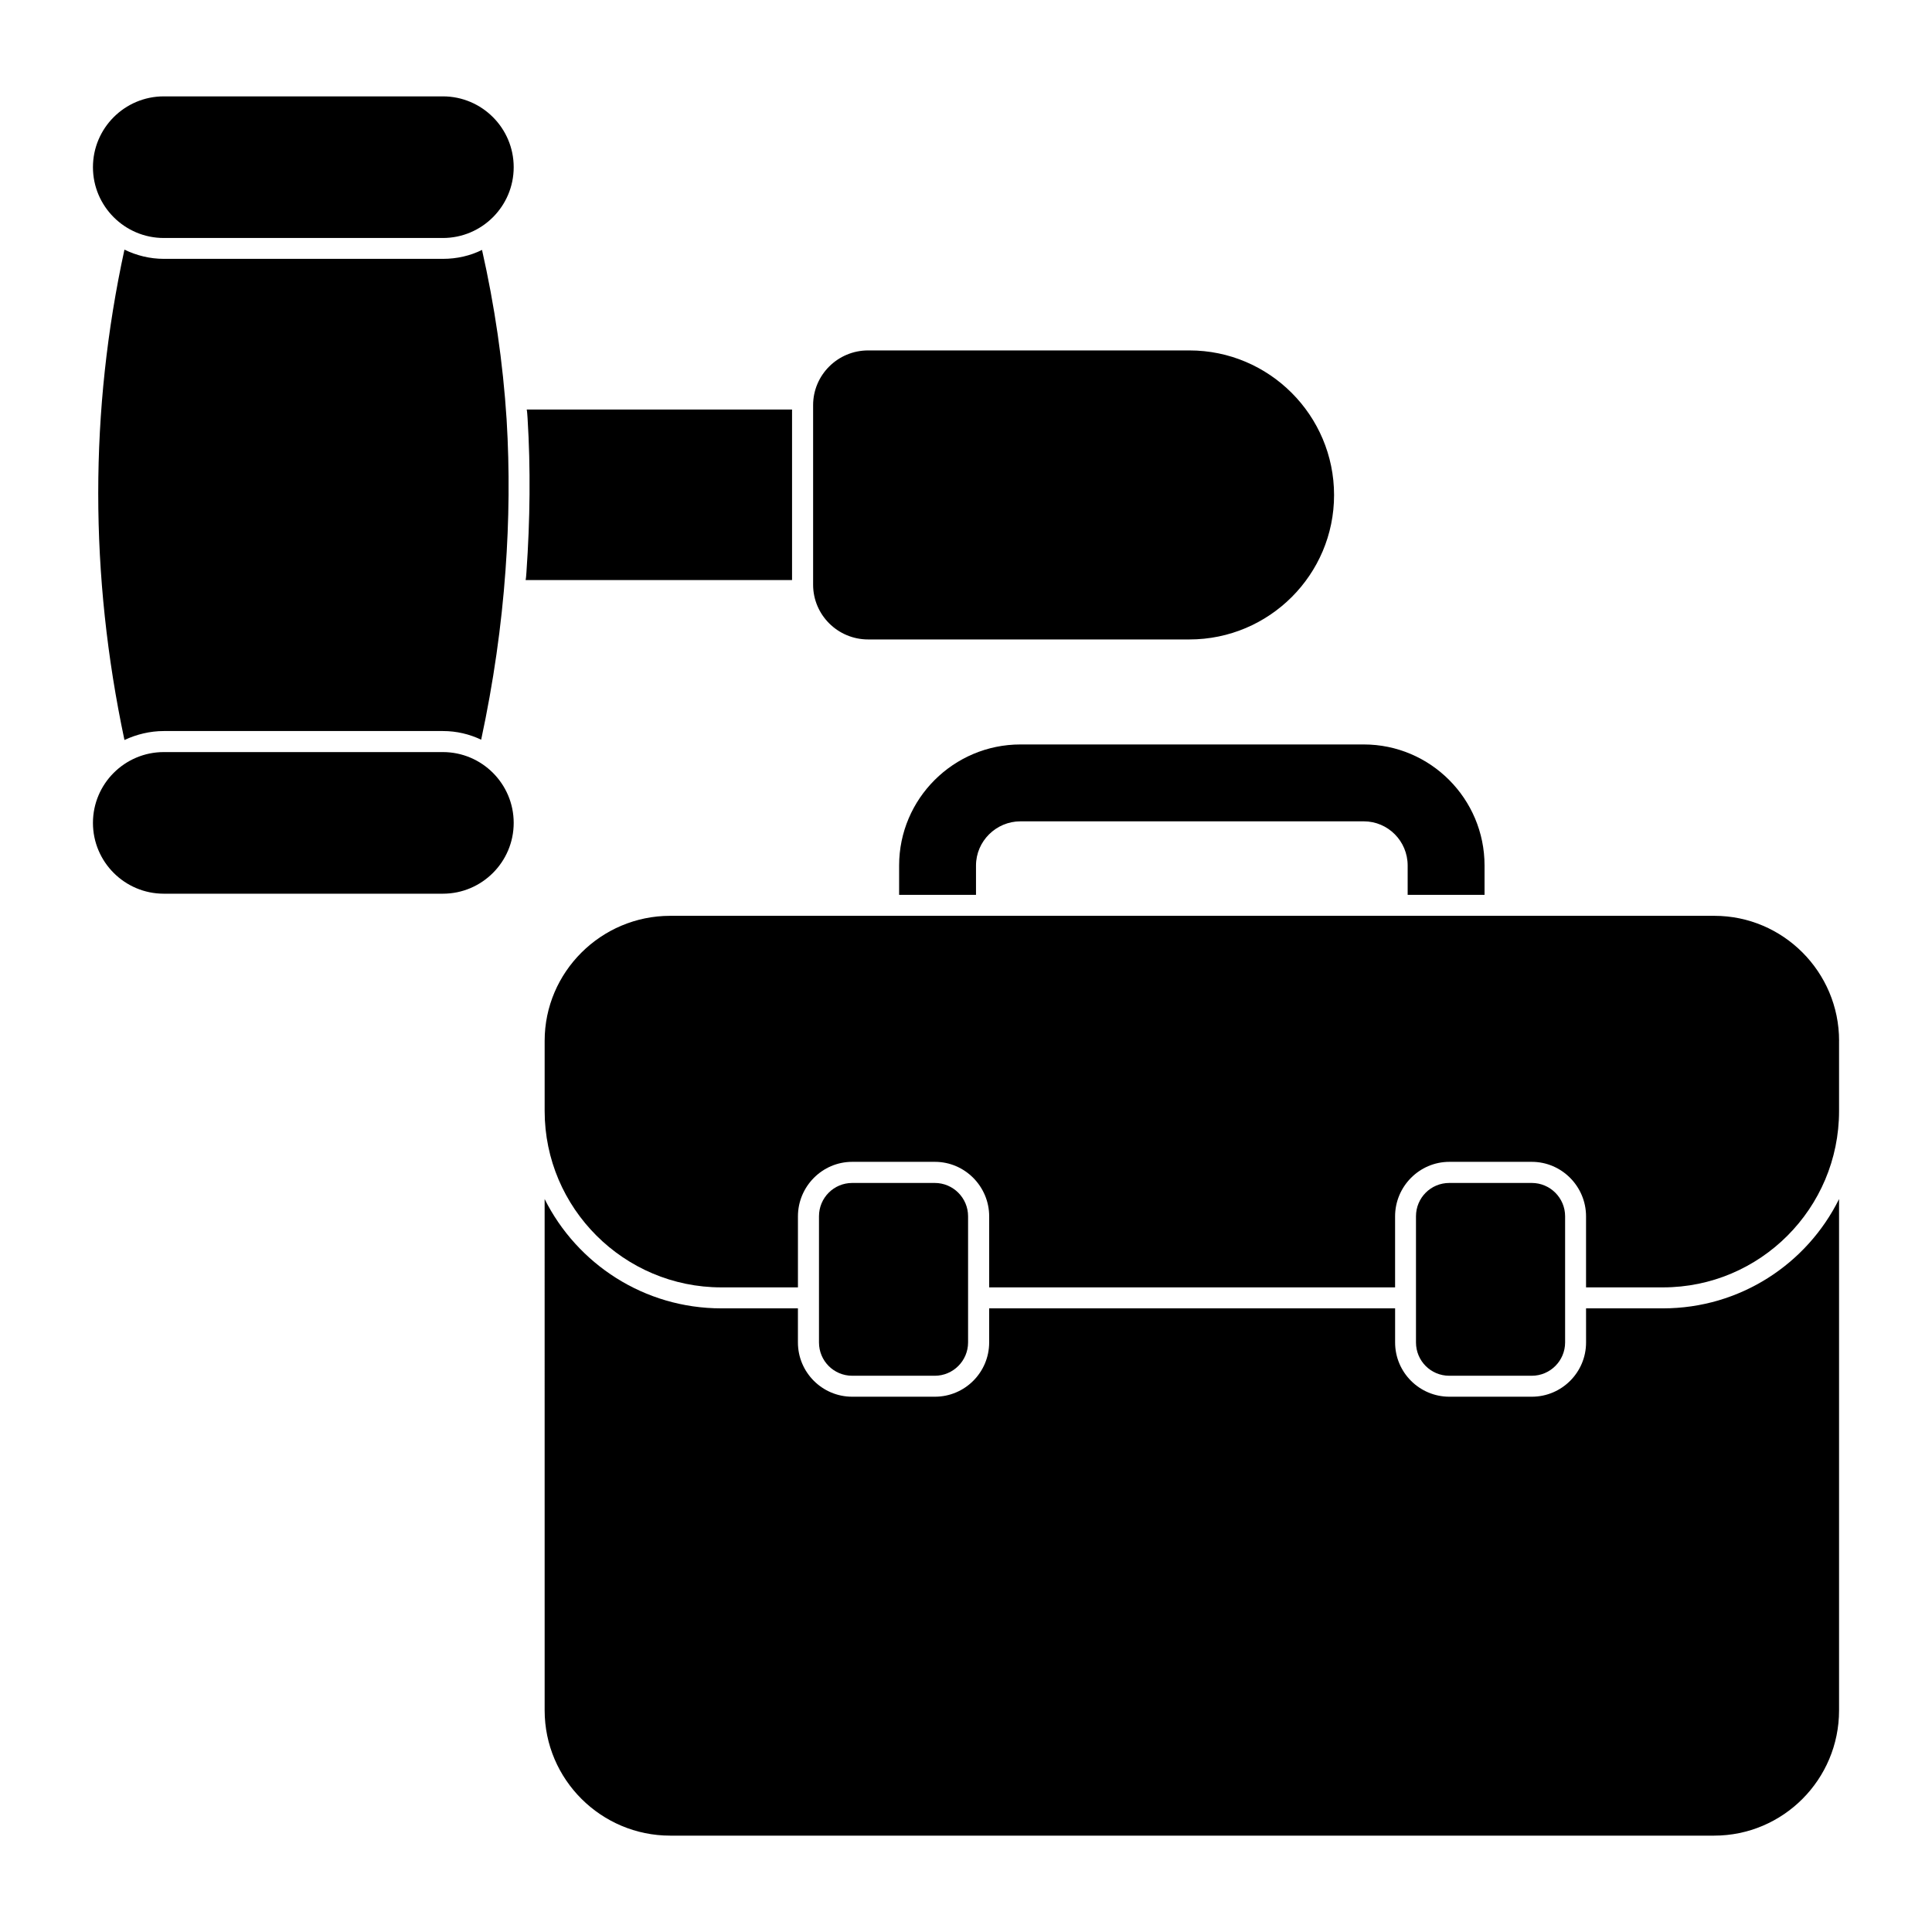 <?xml version="1.0" encoding="UTF-8"?>
<!-- Uploaded to: SVG Repo, www.svgrepo.com, Generator: SVG Repo Mixer Tools -->
<svg fill="#000000" width="800px" height="800px" version="1.1" viewBox="144 144 512 512" xmlns="http://www.w3.org/2000/svg">
 <g>
  <path d="m537.42 373.37v7.781h-20.375v-7.781c0-6.445-5.188-11.707-11.633-11.707h-90.98c-6.445 0-11.781 5.262-11.781 11.707v7.781h-20.375v-7.781c0-17.707 14.445-32.082 32.156-32.082h90.98c17.637 0 32.008 14.375 32.008 32.082"/>
  <path d="m631.37 461.76v135.51c0 18.301-14.816 33.191-33.117 33.191h-276.65c-18.301 0-33.266-14.891-33.266-33.191l-0.004-135.51c8.594 17.188 26.375 28.969 46.824 28.969h20.301v9.039c0 7.926 6.445 14.375 14.375 14.375h21.93c7.926 0 14.375-6.445 14.375-14.375v-9.039h107.58v9.039c0 7.926 6.445 14.375 14.375 14.375h21.855c7.926 0 14.375-6.445 14.375-14.375l-0.004-9.039h20.375c20.449 0 38.156-11.781 46.676-28.969"/>
  <path d="m631.37 419.82v18.598c0 25.785-20.895 46.75-46.676 46.75h-20.375v-18.82c0-7.926-6.445-14.449-14.375-14.449h-21.855c-7.926 0-14.375 6.519-14.375 14.449v18.82h-107.57v-18.82c0-7.926-6.445-14.449-14.375-14.449h-21.93c-7.926 0-14.375 6.519-14.375 14.449v18.82h-20.301c-25.781 0-46.824-20.969-46.824-46.75v-18.598c0-18.227 14.965-33.117 33.266-33.117h276.73c18.227 0 33.043 14.895 33.043 33.117"/>
  <path d="m400.55 466.32v33.445c0 4.859-3.965 8.824-8.816 8.824h-21.879c-4.914 0-8.816-3.965-8.816-8.824v-33.445c0-4.859 3.906-8.824 8.816-8.824h21.879c4.852 0 8.816 3.965 8.816 8.824"/>
  <path d="m558.77 466.32v33.445c0 4.859-3.965 8.824-8.824 8.824h-21.871c-4.918 0-8.824-3.965-8.824-8.824v-33.445c0-4.859 3.906-8.824 8.824-8.824h21.871c4.859 0 8.824 3.965 8.824 8.824"/>
  <path d="m283.59 252.53c0.148 0.742 0.148 1.555 0.223 2.297 0.816 13.262 0.668 26.969-0.297 40.75-0.074 0.742-0.074 1.406-0.223 2.148h70.609v-45.195z"/>
  <path d="m278.26 255.2c-0.965-15.113-3.188-30.227-6.519-44.973-3.113 1.555-6.668 2.371-10.371 2.371h-73.945c-3.703 0-7.262-0.891-10.445-2.445-9.262 42.602-9.262 86.242 0 129.95 3.188-1.48 6.742-2.371 10.445-2.371h73.941c3.629 0 7.039 0.816 10.148 2.297 3.262-15.188 5.41-30.301 6.445-44.824 0.965-13.188 1.113-26.672 0.301-40.008"/>
  <path d="m261.37 207.07h-73.965c-10.352 0-18.773-8.418-18.773-18.766 0-10.352 8.422-18.766 18.773-18.766h73.965c10.344 0 18.766 8.418 18.766 18.766 0 10.352-8.422 18.766-18.766 18.766"/>
  <path d="m261.37 380.84h-73.965c-10.352 0-18.773-8.418-18.773-18.766 0-10.352 8.426-18.766 18.773-18.766h73.965c10.344 0 18.766 8.418 18.766 18.766 0 10.348-8.422 18.766-18.766 18.766"/>
  <path d="m459.21 313.46h-85.152c-8.039 0-14.574-6.504-14.574-14.5v-47.594c0-7.996 6.535-14.5 14.574-14.5h85.152c21.137 0 38.332 17.195 38.332 38.336 0.004 21.098-17.191 38.258-38.332 38.258"/>
 </g>
</svg>